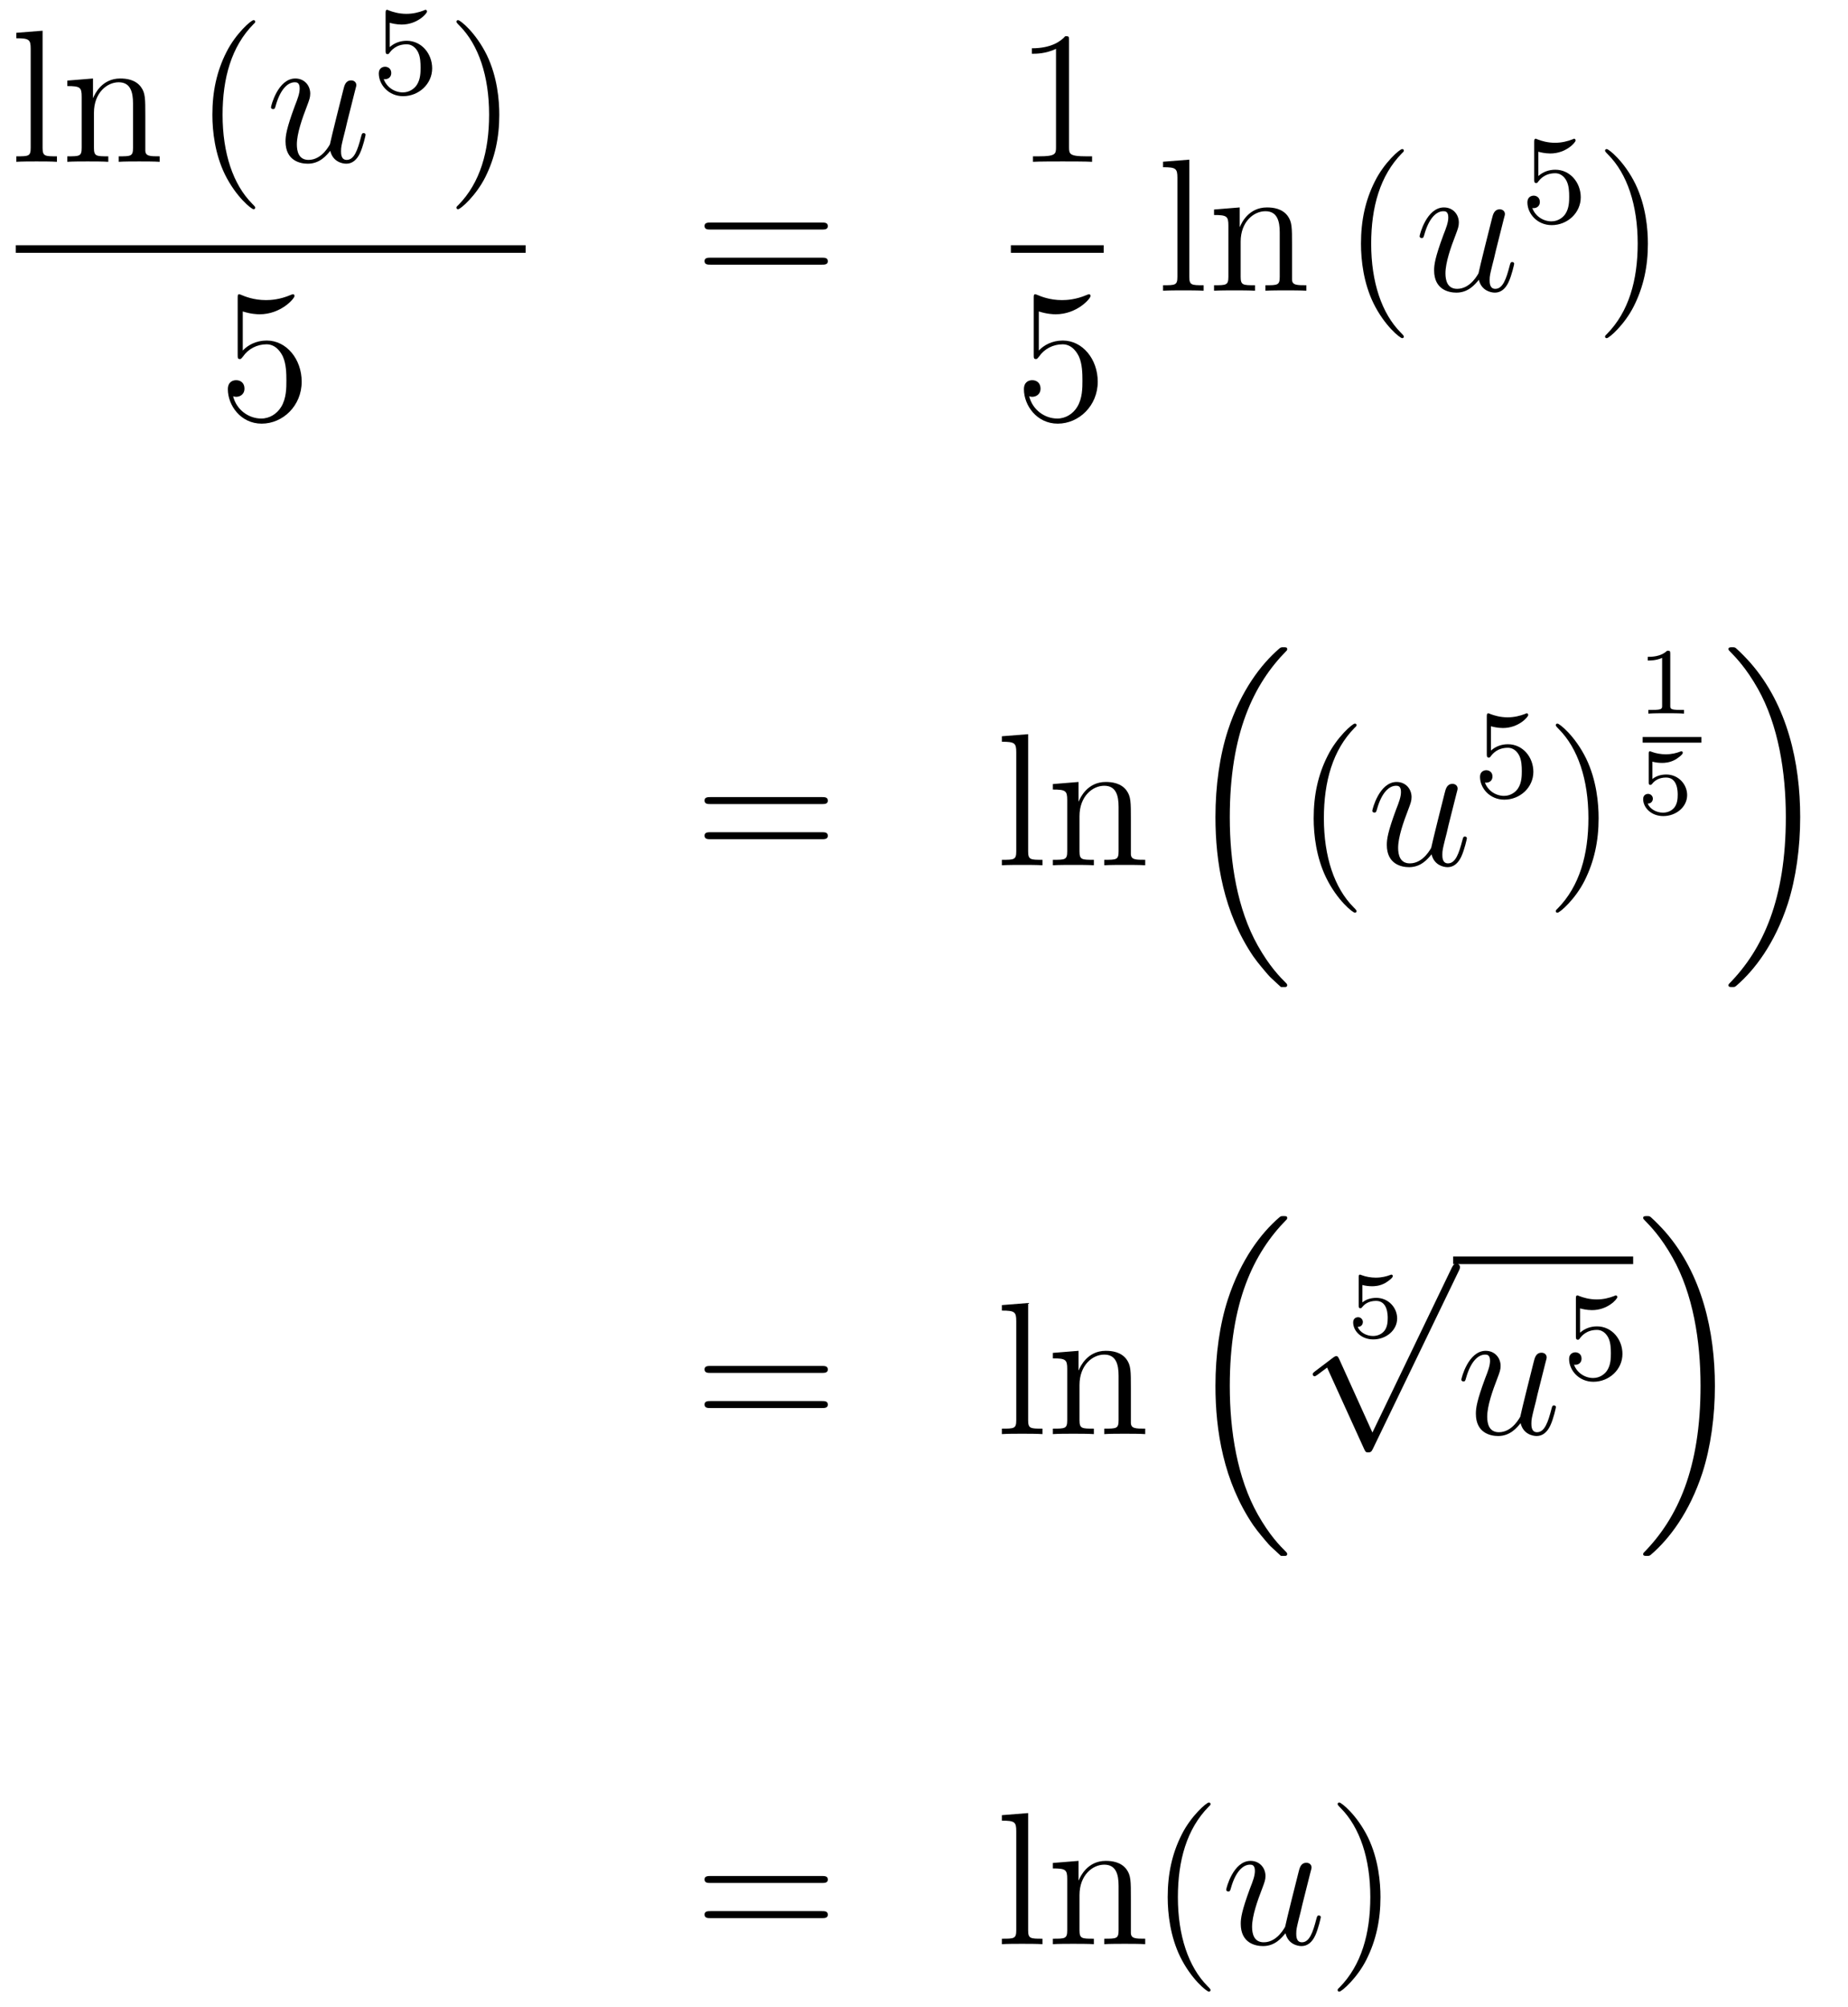 <?xml version='1.0'?>
<!-- This file was generated by dvisvgm 1.14.1 -->
<svg height='127pt' version='1.1' viewBox='0 -127 117 127' width='117pt' xmlns='http://www.w3.org/2000/svg' xmlns:xlink='http://www.w3.org/1999/xlink'>
<g id='page1'>
<g transform='matrix(1 0 0 1 -134 540)'>
<path d='M136.696 -665.056L135.034 -664.925V-664.578C135.848 -664.578 135.943 -664.494 135.943 -663.908V-657.645C135.943 -657.107 135.812 -657.107 135.034 -657.107V-656.76C135.369 -656.784 135.955 -656.784 136.313 -656.784C136.672 -656.784 137.27 -656.784 137.605 -656.76V-657.107C136.84 -657.107 136.696 -657.107 136.696 -657.645V-665.056ZM143.2 -659.665C143.2 -660.777 143.2 -661.111 142.925 -661.494C142.578 -661.96 142.016 -662.032 141.61 -662.032C140.45 -662.032 139.996 -661.04 139.9 -660.801H139.888V-662.032L138.262 -661.9V-661.553C139.075 -661.553 139.171 -661.47 139.171 -660.884V-657.645C139.171 -657.107 139.04 -657.107 138.262 -657.107V-656.76C138.573 -656.784 139.219 -656.784 139.553 -656.784C139.9 -656.784 140.546 -656.784 140.856 -656.76V-657.107C140.091 -657.107 139.948 -657.107 139.948 -657.645V-659.868C139.948 -661.123 140.773 -661.793 141.514 -661.793S142.422 -661.183 142.422 -660.454V-657.645C142.422 -657.107 142.291 -657.107 141.514 -657.107V-656.76C141.825 -656.784 142.47 -656.784 142.805 -656.784C143.152 -656.784 143.797 -656.784 144.108 -656.76V-657.107C143.51 -657.107 143.211 -657.107 143.2 -657.465V-659.665Z' fill-rule='evenodd'/>
<path d='M150.16 -653.855C150.16 -653.891 150.16 -653.915 149.957 -654.118C148.761 -655.326 148.092 -657.298 148.092 -659.737C148.092 -662.056 148.654 -664.052 150.04 -665.463C150.16 -665.57 150.16 -665.594 150.16 -665.63C150.16 -665.702 150.1 -665.726 150.052 -665.726C149.897 -665.726 148.917 -664.865 148.331 -663.693C147.721 -662.486 147.446 -661.207 147.446 -659.737C147.446 -658.672 147.614 -657.25 148.235 -655.971C148.941 -654.537 149.921 -653.759 150.052 -653.759C150.1 -653.759 150.16 -653.783 150.16 -653.855Z' fill-rule='evenodd'/>
<path d='M154.91 -657.453C155.065 -656.784 155.639 -656.64 155.926 -656.64C156.308 -656.64 156.595 -656.892 156.787 -657.298C156.99 -657.728 157.145 -658.433 157.145 -658.469C157.145 -658.529 157.098 -658.577 157.026 -658.577C156.918 -658.577 156.906 -658.517 156.858 -658.338C156.643 -657.513 156.428 -656.88 155.95 -656.88C155.591 -656.88 155.591 -657.274 155.591 -657.429C155.591 -657.704 155.627 -657.824 155.747 -658.326C155.83 -658.649 155.914 -658.972 155.986 -659.306L156.476 -661.255C156.559 -661.553 156.559 -661.578 156.559 -661.613C156.559 -661.793 156.416 -661.912 156.237 -661.912C155.89 -661.912 155.806 -661.613 155.735 -661.314C155.615 -660.848 154.97 -658.278 154.886 -657.86C154.874 -657.86 154.408 -656.88 153.535 -656.88C152.913 -656.88 152.794 -657.417 152.794 -657.86C152.794 -658.541 153.129 -659.497 153.439 -660.298C153.583 -660.681 153.642 -660.836 153.642 -661.075C153.642 -661.589 153.272 -662.032 152.698 -662.032C151.598 -662.032 151.156 -660.298 151.156 -660.203C151.156 -660.155 151.204 -660.095 151.288 -660.095C151.395 -660.095 151.407 -660.143 151.455 -660.31C151.742 -661.338 152.208 -661.793 152.663 -661.793C152.782 -661.793 152.973 -661.781 152.973 -661.398C152.973 -661.087 152.842 -660.741 152.663 -660.287C152.137 -658.864 152.077 -658.41 152.077 -658.051C152.077 -656.832 152.997 -656.64 153.487 -656.64C154.252 -656.64 154.671 -657.167 154.91 -657.453Z' fill-rule='evenodd'/>
<path d='M158.676 -665.558C158.779 -665.526 159.098 -665.447 159.432 -665.447C160.429 -665.447 161.034 -666.148 161.034 -666.267C161.034 -666.355 160.978 -666.379 160.938 -666.379C160.923 -666.379 160.907 -666.379 160.835 -666.339C160.524 -666.22 160.158 -666.124 159.728 -666.124C159.257 -666.124 158.867 -666.243 158.62 -666.339C158.54 -666.379 158.524 -666.379 158.516 -666.379C158.412 -666.379 158.412 -666.291 158.412 -666.148V-663.813C158.412 -663.67 158.412 -663.574 158.54 -663.574C158.604 -663.574 158.628 -663.606 158.667 -663.67C158.763 -663.789 159.066 -664.196 159.743 -664.196C160.19 -664.196 160.405 -663.829 160.477 -663.678C160.612 -663.391 160.628 -663.024 160.628 -662.713C160.628 -662.419 160.62 -661.988 160.397 -661.638C160.245 -661.399 159.927 -661.152 159.504 -661.152C158.986 -661.152 158.476 -661.478 158.293 -661.996C158.317 -661.988 158.365 -661.988 158.373 -661.988C158.596 -661.988 158.771 -662.132 158.771 -662.379C158.771 -662.674 158.54 -662.777 158.381 -662.777C158.237 -662.777 157.982 -662.697 157.982 -662.355C157.982 -661.638 158.604 -660.913 159.52 -660.913C160.516 -660.913 161.361 -661.686 161.361 -662.674C161.361 -663.598 160.692 -664.419 159.751 -664.419C159.353 -664.419 158.978 -664.291 158.676 -664.02V-665.558Z' fill-rule='evenodd'/>
<path d='M165.611 -659.737C165.611 -660.645 165.492 -662.127 164.822 -663.514C164.117 -664.948 163.137 -665.726 163.005 -665.726C162.957 -665.726 162.897 -665.702 162.897 -665.63C162.897 -665.594 162.897 -665.57 163.101 -665.367C164.296 -664.16 164.966 -662.187 164.966 -659.748C164.966 -657.429 164.404 -655.433 163.017 -654.022C162.897 -653.915 162.897 -653.891 162.897 -653.855C162.897 -653.783 162.957 -653.759 163.005 -653.759C163.16 -653.759 164.141 -654.62 164.727 -655.792C165.336 -657.011 165.611 -658.302 165.611 -659.737Z' fill-rule='evenodd'/>
<path d='M135 -651H167.281V-651.48H135'/>
<path d='M149.37 -647.29C149.884 -647.122 150.303 -647.11 150.434 -647.11C151.785 -647.11 152.646 -648.102 152.646 -648.27C152.646 -648.318 152.622 -648.378 152.55 -648.378C152.526 -648.378 152.502 -648.378 152.394 -648.33C151.725 -648.043 151.151 -648.007 150.841 -648.007C150.052 -648.007 149.49 -648.246 149.262 -648.342C149.179 -648.378 149.155 -648.378 149.143 -648.378C149.048 -648.378 149.048 -648.306 149.048 -648.114V-644.564C149.048 -644.349 149.048 -644.277 149.191 -644.277C149.251 -644.277 149.262 -644.289 149.382 -644.433C149.717 -644.923 150.279 -645.21 150.876 -645.21C151.51 -645.21 151.821 -644.624 151.916 -644.421C152.12 -643.954 152.132 -643.369 152.132 -642.914C152.132 -642.46 152.132 -641.779 151.797 -641.241C151.534 -640.811 151.068 -640.512 150.542 -640.512C149.753 -640.512 148.976 -641.05 148.76 -641.922C148.82 -641.898 148.892 -641.887 148.952 -641.887C149.155 -641.887 149.478 -642.006 149.478 -642.412C149.478 -642.747 149.251 -642.938 148.952 -642.938C148.737 -642.938 148.426 -642.831 148.426 -642.365C148.426 -641.348 149.239 -640.189 150.566 -640.189C151.916 -640.189 153.1 -641.325 153.1 -642.843C153.1 -644.265 152.143 -645.449 150.888 -645.449C150.207 -645.449 149.681 -645.15 149.37 -644.815V-647.29Z' fill-rule='evenodd'/>
<path d='M186.029 -652.473C186.196 -652.473 186.412 -652.473 186.412 -652.688C186.412 -652.915 186.208 -652.915 186.029 -652.915H178.988C178.821 -652.915 178.606 -652.915 178.606 -652.7C178.606 -652.473 178.809 -652.473 178.988 -652.473H186.029ZM186.029 -650.25C186.196 -650.25 186.412 -650.25 186.412 -650.465C186.412 -650.692 186.208 -650.692 186.029 -650.692H178.988C178.821 -650.692 178.606 -650.692 178.606 -650.477C178.606 -650.25 178.809 -650.25 178.988 -650.25H186.029Z' fill-rule='evenodd'/>
<path d='M201.683 -664.422C201.683 -664.698 201.683 -664.709 201.444 -664.709C201.157 -664.387 200.56 -663.944 199.328 -663.944V-663.598C199.603 -663.598 200.201 -663.598 200.858 -663.908V-657.68C200.858 -657.25 200.822 -657.107 199.77 -657.107H199.399V-656.76C199.722 -656.784 200.882 -656.784 201.276 -656.784C201.671 -656.784 202.818 -656.784 203.141 -656.76V-657.107H202.771C201.719 -657.107 201.683 -657.25 201.683 -657.68V-664.422Z' fill-rule='evenodd'/>
<path d='M198 -651H203.879V-651.48H198'/>
<path d='M199.77 -647.29C200.284 -647.122 200.702 -647.11 200.834 -647.11C202.186 -647.11 203.046 -648.102 203.046 -648.27C203.046 -648.318 203.022 -648.378 202.95 -648.378C202.926 -648.378 202.902 -648.378 202.794 -648.33C202.126 -648.043 201.551 -648.007 201.241 -648.007C200.452 -648.007 199.89 -648.246 199.662 -648.342C199.579 -648.378 199.555 -648.378 199.543 -648.378C199.447 -648.378 199.447 -648.306 199.447 -648.114V-644.564C199.447 -644.349 199.447 -644.277 199.591 -644.277C199.651 -644.277 199.662 -644.289 199.782 -644.433C200.117 -644.923 200.678 -645.21 201.276 -645.21C201.91 -645.21 202.22 -644.624 202.316 -644.421C202.519 -643.954 202.531 -643.369 202.531 -642.914C202.531 -642.46 202.531 -641.779 202.196 -641.241C201.934 -640.811 201.468 -640.512 200.941 -640.512C200.153 -640.512 199.375 -641.05 199.16 -641.922C199.22 -641.898 199.292 -641.887 199.352 -641.887C199.555 -641.887 199.878 -642.006 199.878 -642.412C199.878 -642.747 199.651 -642.938 199.352 -642.938C199.136 -642.938 198.826 -642.831 198.826 -642.365C198.826 -641.348 199.639 -640.189 200.965 -640.189C202.316 -640.189 203.5 -641.325 203.5 -642.843C203.5 -644.265 202.543 -645.449 201.288 -645.449C200.606 -645.449 200.081 -645.15 199.77 -644.815V-647.29Z' fill-rule='evenodd'/>
<path d='M209.297 -656.896L207.635 -656.765V-656.418C208.447 -656.418 208.543 -656.334 208.543 -655.748V-649.485C208.543 -648.947 208.411 -648.947 207.635 -648.947V-648.6C207.97 -648.624 208.555 -648.624 208.914 -648.624C209.272 -648.624 209.87 -648.624 210.205 -648.6V-648.947C209.44 -648.947 209.297 -648.947 209.297 -649.485V-656.896ZM215.8 -651.505C215.8 -652.617 215.8 -652.951 215.525 -653.334C215.178 -653.8 214.616 -653.872 214.21 -653.872C213.05 -653.872 212.596 -652.88 212.501 -652.641H212.489V-653.872L210.863 -653.74V-653.393C211.675 -653.393 211.771 -653.31 211.771 -652.724V-649.485C211.771 -648.947 211.639 -648.947 210.863 -648.947V-648.6C211.174 -648.624 211.819 -648.624 212.153 -648.624C212.501 -648.624 213.145 -648.624 213.456 -648.6V-648.947C212.692 -648.947 212.548 -648.947 212.548 -649.485V-651.708C212.548 -652.963 213.373 -653.633 214.114 -653.633C214.855 -653.633 215.022 -653.023 215.022 -652.294V-649.485C215.022 -648.947 214.891 -648.947 214.114 -648.947V-648.6C214.424 -648.624 215.07 -648.624 215.405 -648.624C215.752 -648.624 216.397 -648.624 216.708 -648.6V-648.947C216.11 -648.947 215.812 -648.947 215.8 -649.305V-651.505Z' fill-rule='evenodd'/>
<path d='M222.88 -645.695C222.88 -645.731 222.88 -645.755 222.677 -645.958C221.482 -647.166 220.812 -649.138 220.812 -651.577C220.812 -653.896 221.374 -655.892 222.761 -657.303C222.88 -657.41 222.88 -657.434 222.88 -657.47C222.88 -657.542 222.82 -657.566 222.773 -657.566C222.617 -657.566 221.636 -656.705 221.051 -655.533C220.441 -654.326 220.166 -653.047 220.166 -651.577C220.166 -650.512 220.333 -649.09 220.955 -647.811C221.66 -646.377 222.641 -645.599 222.773 -645.599C222.82 -645.599 222.88 -645.623 222.88 -645.695Z' fill-rule='evenodd'/>
<path d='M227.629 -649.293C227.785 -648.624 228.359 -648.48 228.646 -648.48C229.028 -648.48 229.315 -648.732 229.506 -649.138C229.71 -649.568 229.865 -650.273 229.865 -650.309C229.865 -650.369 229.818 -650.417 229.746 -650.417C229.638 -650.417 229.626 -650.357 229.578 -650.178C229.363 -649.353 229.148 -648.72 228.67 -648.72C228.311 -648.72 228.311 -649.114 228.311 -649.269C228.311 -649.544 228.347 -649.664 228.467 -650.166C228.551 -650.489 228.634 -650.812 228.706 -651.146L229.195 -653.095C229.279 -653.393 229.279 -653.418 229.279 -653.453C229.279 -653.633 229.136 -653.752 228.956 -653.752C228.61 -653.752 228.527 -653.453 228.455 -653.154C228.335 -652.688 227.689 -650.118 227.606 -649.7C227.594 -649.7 227.128 -648.72 226.255 -648.72C225.634 -648.72 225.514 -649.257 225.514 -649.7C225.514 -650.381 225.848 -651.337 226.159 -652.138C226.303 -652.521 226.362 -652.676 226.362 -652.915C226.362 -653.429 225.992 -653.872 225.418 -653.872C224.318 -653.872 223.877 -652.138 223.877 -652.043C223.877 -651.995 223.924 -651.935 224.008 -651.935C224.116 -651.935 224.128 -651.983 224.176 -652.15C224.462 -653.178 224.928 -653.633 225.383 -653.633C225.502 -653.633 225.694 -653.621 225.694 -653.238C225.694 -652.927 225.562 -652.581 225.383 -652.127C224.856 -650.704 224.796 -650.25 224.796 -649.891C224.796 -648.672 225.718 -648.48 226.207 -648.48C226.972 -648.48 227.39 -649.007 227.629 -649.293Z' fill-rule='evenodd'/>
<path d='M231.396 -657.398C231.499 -657.366 231.818 -657.287 232.152 -657.287C233.149 -657.287 233.754 -657.988 233.754 -658.107C233.754 -658.195 233.699 -658.219 233.658 -658.219C233.642 -658.219 233.627 -658.219 233.555 -658.179C233.244 -658.06 232.878 -657.964 232.447 -657.964C231.977 -657.964 231.587 -658.083 231.34 -658.179C231.26 -658.219 231.244 -658.219 231.236 -658.219C231.132 -658.219 231.132 -658.131 231.132 -657.988V-655.653C231.132 -655.51 231.132 -655.414 231.26 -655.414C231.324 -655.414 231.348 -655.446 231.388 -655.51C231.484 -655.629 231.786 -656.036 232.464 -656.036C232.909 -656.036 233.125 -655.669 233.196 -655.518C233.332 -655.231 233.348 -654.864 233.348 -654.553C233.348 -654.259 233.34 -653.828 233.117 -653.478C232.966 -653.239 232.646 -652.992 232.224 -652.992C231.707 -652.992 231.197 -653.318 231.013 -653.836C231.037 -653.828 231.085 -653.828 231.092 -653.828C231.316 -653.828 231.491 -653.972 231.491 -654.219C231.491 -654.514 231.26 -654.617 231.101 -654.617C230.957 -654.617 230.702 -654.537 230.702 -654.195C230.702 -653.478 231.324 -652.753 232.241 -652.753C233.237 -652.753 234.08 -653.526 234.08 -654.514C234.08 -655.438 233.412 -656.259 232.471 -656.259C232.073 -656.259 231.698 -656.131 231.396 -655.86V-657.398Z' fill-rule='evenodd'/>
<path d='M238.331 -651.577C238.331 -652.485 238.212 -653.967 237.542 -655.354C236.837 -656.788 235.856 -657.566 235.726 -657.566C235.678 -657.566 235.618 -657.542 235.618 -657.47C235.618 -657.434 235.618 -657.41 235.82 -657.207C237.017 -656 237.685 -654.027 237.685 -651.588C237.685 -649.269 237.124 -647.273 235.736 -645.862C235.618 -645.755 235.618 -645.731 235.618 -645.695C235.618 -645.623 235.678 -645.599 235.726 -645.599C235.88 -645.599 236.861 -646.46 237.446 -647.632C238.056 -648.851 238.331 -650.142 238.331 -651.577Z' fill-rule='evenodd'/>
<path d='M186.029 -616.113C186.196 -616.113 186.412 -616.113 186.412 -616.328C186.412 -616.555 186.208 -616.555 186.029 -616.555H178.988C178.821 -616.555 178.606 -616.555 178.606 -616.34C178.606 -616.113 178.809 -616.113 178.988 -616.113H186.029ZM186.029 -613.89C186.196 -613.89 186.412 -613.89 186.412 -614.105C186.412 -614.332 186.208 -614.332 186.029 -614.332H178.988C178.821 -614.332 178.606 -614.332 178.606 -614.117C178.606 -613.89 178.809 -613.89 178.988 -613.89H186.029Z' fill-rule='evenodd'/>
<path d='M199.093 -620.536L197.431 -620.405V-620.058C198.245 -620.058 198.341 -619.974 198.341 -619.388V-613.125C198.341 -612.587 198.209 -612.587 197.431 -612.587V-612.24C197.766 -612.264 198.352 -612.264 198.71 -612.264C199.069 -612.264 199.667 -612.264 200.002 -612.24V-612.587C199.237 -612.587 199.093 -612.587 199.093 -613.125V-620.536ZM205.597 -615.145C205.597 -616.257 205.597 -616.591 205.322 -616.974C204.974 -617.44 204.413 -617.512 204.007 -617.512C202.847 -617.512 202.393 -616.52 202.297 -616.281H202.285V-617.512L200.659 -617.38V-617.033C201.473 -617.033 201.568 -616.95 201.568 -616.364V-613.125C201.568 -612.587 201.437 -612.587 200.659 -612.587V-612.24C200.97 -612.264 201.616 -612.264 201.95 -612.264C202.297 -612.264 202.943 -612.264 203.254 -612.24V-612.587C202.489 -612.587 202.345 -612.587 202.345 -613.125V-615.348C202.345 -616.603 203.17 -617.273 203.911 -617.273C204.653 -617.273 204.82 -616.663 204.82 -615.934V-613.125C204.82 -612.587 204.688 -612.587 203.911 -612.587V-612.24C204.222 -612.264 204.868 -612.264 205.202 -612.264C205.549 -612.264 206.195 -612.264 206.506 -612.24V-612.587C205.908 -612.587 205.609 -612.587 205.597 -612.945V-615.145Z' fill-rule='evenodd'/>
<path d='M214.956 -604.664C214.98 -604.652 215.088 -604.533 215.1 -604.533H215.363C215.399 -604.533 215.495 -604.545 215.495 -604.652C215.495 -604.7 215.471 -604.724 215.447 -604.76C215.016 -605.19 214.37 -605.848 213.629 -607.163C212.339 -609.458 211.86 -612.411 211.86 -615.279C211.86 -620.587 213.366 -623.707 215.459 -625.823C215.495 -625.859 215.495 -625.895 215.495 -625.919C215.495 -626.038 215.411 -626.038 215.267 -626.038C215.112 -626.038 215.088 -626.038 214.98 -625.942C213.845 -624.962 212.566 -623.301 211.741 -620.778C211.226 -619.2 210.952 -617.276 210.952 -615.292C210.952 -612.458 211.465 -609.255 213.342 -606.481C213.665 -606.015 214.108 -605.525 214.108 -605.513C214.228 -605.37 214.394 -605.178 214.49 -605.095L214.956 -604.664Z' fill-rule='evenodd'/>
<path d='M219.886 -609.335C219.886 -609.371 219.886 -609.395 219.682 -609.598C218.486 -610.806 217.817 -612.778 217.817 -615.217C217.817 -617.536 218.378 -619.532 219.766 -620.943C219.886 -621.05 219.886 -621.074 219.886 -621.11C219.886 -621.182 219.826 -621.206 219.778 -621.206C219.622 -621.206 218.642 -620.345 218.057 -619.173C217.446 -617.966 217.171 -616.687 217.171 -615.217C217.171 -614.152 217.339 -612.73 217.961 -611.451C218.665 -610.017 219.646 -609.239 219.778 -609.239C219.826 -609.239 219.886 -609.263 219.886 -609.335Z' fill-rule='evenodd'/>
<path d='M224.635 -612.933C224.79 -612.264 225.365 -612.12 225.652 -612.12C226.033 -612.12 226.32 -612.372 226.512 -612.778C226.715 -613.208 226.871 -613.913 226.871 -613.949C226.871 -614.009 226.823 -614.057 226.751 -614.057C226.643 -614.057 226.632 -613.997 226.584 -613.818C226.368 -612.993 226.153 -612.36 225.674 -612.36C225.317 -612.36 225.317 -612.754 225.317 -612.909C225.317 -613.184 225.352 -613.304 225.472 -613.806C225.556 -614.129 225.64 -614.452 225.71 -614.786L226.201 -616.735C226.284 -617.033 226.284 -617.058 226.284 -617.093C226.284 -617.273 226.141 -617.392 225.961 -617.392C225.616 -617.392 225.532 -617.093 225.46 -616.794C225.34 -616.328 224.695 -613.758 224.611 -613.34C224.599 -613.34 224.132 -612.36 223.26 -612.36C222.638 -612.36 222.518 -612.897 222.518 -613.34C222.518 -614.021 222.854 -614.977 223.164 -615.778C223.308 -616.161 223.368 -616.316 223.368 -616.555C223.368 -617.069 222.997 -617.512 222.424 -617.512C221.323 -617.512 220.882 -615.778 220.882 -615.683C220.882 -615.635 220.93 -615.575 221.012 -615.575C221.12 -615.575 221.132 -615.623 221.18 -615.79C221.467 -616.818 221.933 -617.273 222.388 -617.273C222.508 -617.273 222.698 -617.261 222.698 -616.878C222.698 -616.567 222.568 -616.221 222.388 -615.767C221.862 -614.344 221.802 -613.89 221.802 -613.531C221.802 -612.312 222.722 -612.12 223.212 -612.12C223.978 -612.12 224.395 -612.647 224.635 -612.933Z' fill-rule='evenodd'/>
<path d='M228.396 -621.038C228.499 -621.006 228.818 -620.927 229.152 -620.927C230.149 -620.927 230.754 -621.628 230.754 -621.747C230.754 -621.835 230.699 -621.859 230.658 -621.859C230.642 -621.859 230.627 -621.859 230.555 -621.819C230.244 -621.7 229.878 -621.604 229.447 -621.604C228.977 -621.604 228.587 -621.723 228.34 -621.819C228.26 -621.859 228.244 -621.859 228.236 -621.859C228.132 -621.859 228.132 -621.771 228.132 -621.628V-619.293C228.132 -619.15 228.132 -619.054 228.26 -619.054C228.324 -619.054 228.348 -619.086 228.388 -619.15C228.484 -619.269 228.786 -619.676 229.464 -619.676C229.909 -619.676 230.125 -619.309 230.196 -619.158C230.332 -618.871 230.348 -618.504 230.348 -618.193C230.348 -617.899 230.34 -617.468 230.117 -617.118C229.966 -616.879 229.646 -616.632 229.224 -616.632C228.707 -616.632 228.197 -616.958 228.013 -617.476C228.037 -617.468 228.085 -617.468 228.092 -617.468C228.316 -617.468 228.491 -617.612 228.491 -617.859C228.491 -618.154 228.26 -618.257 228.101 -618.257C227.957 -618.257 227.702 -618.177 227.702 -617.835C227.702 -617.118 228.324 -616.393 229.241 -616.393C230.237 -616.393 231.08 -617.166 231.08 -618.154C231.08 -619.078 230.412 -619.899 229.471 -619.899C229.073 -619.899 228.698 -619.771 228.396 -619.5V-621.038Z' fill-rule='evenodd'/>
<path d='M235.211 -615.217C235.211 -616.125 235.092 -617.607 234.422 -618.994C233.717 -620.428 232.736 -621.206 232.606 -621.206C232.558 -621.206 232.498 -621.182 232.498 -621.11C232.498 -621.074 232.498 -621.05 232.7 -620.847C233.897 -619.64 234.565 -617.667 234.565 -615.228C234.565 -612.909 234.004 -610.913 232.616 -609.502C232.498 -609.395 232.498 -609.371 232.498 -609.335C232.498 -609.263 232.558 -609.239 232.606 -609.239C232.76 -609.239 233.741 -610.1 234.326 -611.272C234.936 -612.491 235.211 -613.782 235.211 -615.217Z' fill-rule='evenodd'/>
<path d='M239.747 -625.634C239.747 -625.814 239.723 -625.814 239.543 -625.814C239.148 -625.431 238.538 -625.431 238.324 -625.431V-625.198C238.478 -625.198 238.873 -625.198 239.232 -625.366V-622.348C239.232 -622.151 239.232 -622.073 238.616 -622.073H238.36V-621.84C238.688 -621.864 239.154 -621.864 239.489 -621.864S240.29 -621.864 240.619 -621.84V-622.073H240.362C239.747 -622.073 239.747 -622.151 239.747 -622.348V-625.634Z' fill-rule='evenodd'/>
<path d='M238 -620H241.718V-620.359H238'/>
<path d='M238.616 -618.797C238.813 -618.742 239.023 -618.719 239.226 -618.719C239.358 -618.719 239.693 -618.719 240.07 -618.928C240.17 -618.987 240.541 -619.233 240.541 -619.358C240.541 -619.436 240.481 -619.454 240.458 -619.454C240.439 -619.454 240.433 -619.454 240.368 -619.43C240.152 -619.346 239.848 -619.263 239.459 -619.263C239.166 -619.263 238.843 -619.316 238.574 -619.418C238.514 -619.442 238.49 -619.454 238.466 -619.454C238.384 -619.454 238.384 -619.388 238.384 -619.293V-617.5C238.384 -617.398 238.384 -617.327 238.49 -617.327C238.544 -617.327 238.562 -617.35 238.604 -617.398C238.753 -617.589 239.017 -617.793 239.483 -617.793C240.218 -617.793 240.218 -616.896 240.218 -616.705C240.218 -616.472 240.2 -616.137 240.004 -615.892C239.818 -615.665 239.543 -615.57 239.286 -615.57C238.873 -615.57 238.46 -615.797 238.318 -616.143C238.61 -616.149 238.646 -616.382 238.646 -616.454C238.646 -616.615 238.52 -616.759 238.336 -616.759C238.282 -616.759 238.031 -616.729 238.031 -616.43C238.031 -615.88 238.55 -615.354 239.304 -615.354C240.122 -615.354 240.816 -615.934 240.816 -616.681C240.816 -617.362 240.266 -617.984 239.495 -617.984C239.106 -617.984 238.808 -617.858 238.616 -617.697V-618.797Z' fill-rule='evenodd'/>
<path d='M247.973 -615.292C247.973 -618.722 247.172 -622.368 244.817 -625.058C244.65 -625.249 244.207 -625.715 243.92 -625.967C243.836 -626.038 243.812 -626.038 243.658 -626.038C243.538 -626.038 243.431 -626.038 243.431 -625.919C243.431 -625.871 243.478 -625.823 243.502 -625.799C243.908 -625.381 244.554 -624.723 245.296 -623.408C246.587 -621.113 247.064 -618.16 247.064 -615.292C247.064 -610.103 245.63 -606.936 243.478 -604.748C243.455 -604.724 243.431 -604.688 243.431 -604.652C243.431 -604.533 243.538 -604.533 243.658 -604.533C243.812 -604.533 243.836 -604.533 243.944 -604.628C245.08 -605.609 246.359 -607.27 247.184 -609.792C247.71 -611.43 247.973 -613.367 247.973 -615.292Z' fill-rule='evenodd'/>
<path d='M186.029 -580.114C186.196 -580.114 186.412 -580.114 186.412 -580.328C186.412 -580.555 186.208 -580.555 186.029 -580.555H178.988C178.821 -580.555 178.606 -580.555 178.606 -580.34C178.606 -580.114 178.809 -580.114 178.988 -580.114H186.029ZM186.029 -577.89C186.196 -577.89 186.412 -577.89 186.412 -578.105C186.412 -578.332 186.208 -578.332 186.029 -578.332H178.988C178.821 -578.332 178.606 -578.332 178.606 -578.117C178.606 -577.89 178.809 -577.89 178.988 -577.89H186.029Z' fill-rule='evenodd'/>
<path d='M199.093 -584.537L197.431 -584.405V-584.058C198.245 -584.058 198.341 -583.974 198.341 -583.388V-577.124C198.341 -576.587 198.209 -576.587 197.431 -576.587V-576.24C197.766 -576.264 198.352 -576.264 198.71 -576.264C199.069 -576.264 199.667 -576.264 200.002 -576.24V-576.587C199.237 -576.587 199.093 -576.587 199.093 -577.124V-584.537ZM205.597 -579.145C205.597 -580.256 205.597 -580.591 205.322 -580.974C204.974 -581.44 204.413 -581.512 204.007 -581.512C202.847 -581.512 202.393 -580.519 202.297 -580.28H202.285V-581.512L200.659 -581.381V-581.034C201.473 -581.034 201.568 -580.95 201.568 -580.364V-577.124C201.568 -576.587 201.437 -576.587 200.659 -576.587V-576.24C200.97 -576.264 201.616 -576.264 201.95 -576.264C202.297 -576.264 202.943 -576.264 203.254 -576.24V-576.587C202.489 -576.587 202.345 -576.587 202.345 -577.124V-579.348C202.345 -580.603 203.17 -581.273 203.911 -581.273C204.653 -581.273 204.82 -580.663 204.82 -579.934V-577.124C204.82 -576.587 204.688 -576.587 203.911 -576.587V-576.24C204.222 -576.264 204.868 -576.264 205.202 -576.264C205.549 -576.264 206.195 -576.264 206.506 -576.24V-576.587C205.908 -576.587 205.609 -576.587 205.597 -576.946V-579.145Z' fill-rule='evenodd'/>
<path d='M214.956 -568.664C214.98 -568.652 215.088 -568.532 215.1 -568.532H215.363C215.399 -568.532 215.495 -568.544 215.495 -568.652C215.495 -568.7 215.471 -568.724 215.447 -568.76C215.016 -569.19 214.37 -569.848 213.629 -571.163C212.339 -573.458 211.86 -576.41 211.86 -579.28C211.86 -584.587 213.366 -587.707 215.459 -589.823C215.495 -589.859 215.495 -589.895 215.495 -589.919C215.495 -590.038 215.411 -590.038 215.267 -590.038C215.112 -590.038 215.088 -590.038 214.98 -589.943C213.845 -588.962 212.566 -587.3 211.741 -584.778C211.226 -583.2 210.952 -581.276 210.952 -579.292C210.952 -576.458 211.465 -573.254 213.342 -570.481C213.665 -570.014 214.108 -569.525 214.108 -569.513C214.228 -569.37 214.394 -569.178 214.49 -569.095L214.956 -568.664Z' fill-rule='evenodd'/>
<path d='M220.256 -585.677C220.453 -585.623 220.663 -585.599 220.866 -585.599C220.998 -585.599 221.333 -585.599 221.71 -585.808C221.81 -585.868 222.181 -586.112 222.181 -586.238C222.181 -586.316 222.121 -586.333 222.098 -586.333C222.079 -586.333 222.073 -586.333 222.008 -586.309C221.792 -586.226 221.488 -586.142 221.099 -586.142C220.806 -586.142 220.483 -586.196 220.214 -586.298C220.154 -586.322 220.13 -586.333 220.106 -586.333C220.024 -586.333 220.024 -586.268 220.024 -586.172V-584.38C220.024 -584.278 220.024 -584.207 220.13 -584.207C220.184 -584.207 220.202 -584.231 220.244 -584.278C220.393 -584.47 220.657 -584.672 221.123 -584.672C221.858 -584.672 221.858 -583.776 221.858 -583.585C221.858 -583.352 221.84 -583.018 221.644 -582.772C221.458 -582.545 221.183 -582.45 220.926 -582.45C220.513 -582.45 220.1 -582.677 219.958 -583.024C220.25 -583.03 220.286 -583.262 220.286 -583.334C220.286 -583.495 220.16 -583.639 219.976 -583.639C219.922 -583.639 219.671 -583.609 219.671 -583.31C219.671 -582.761 220.19 -582.234 220.944 -582.234C221.762 -582.234 222.456 -582.814 222.456 -583.561C222.456 -584.242 221.906 -584.863 221.135 -584.863C220.746 -584.863 220.448 -584.738 220.256 -584.576V-585.677Z' fill-rule='evenodd'/>
<path d='M220.89 -576.34L218.786 -580.99C218.702 -581.18 218.642 -581.18 218.606 -581.18C218.596 -581.18 218.536 -581.18 218.404 -581.084L217.268 -580.224C217.112 -580.105 217.112 -580.069 217.112 -580.033C217.112 -579.973 217.148 -579.901 217.232 -579.901C217.304 -579.901 217.507 -580.069 217.639 -580.165C217.71 -580.224 217.89 -580.356 218.021 -580.452L220.376 -575.275C220.459 -575.084 220.519 -575.084 220.627 -575.084C220.806 -575.084 220.842 -575.156 220.926 -575.323L226.354 -586.56C226.436 -586.728 226.436 -586.775 226.436 -586.799C226.436 -586.919 226.342 -587.038 226.198 -587.038C226.102 -587.038 226.019 -586.979 225.923 -586.787L220.89 -576.34Z' fill-rule='evenodd'/>
<path d='M226 -587H237.398V-587.48H226'/>
<path d='M230.273 -576.934C230.429 -576.264 231.002 -576.12 231.289 -576.12C231.672 -576.12 231.959 -576.372 232.15 -576.778C232.354 -577.208 232.508 -577.914 232.508 -577.949C232.508 -578.009 232.462 -578.057 232.39 -578.057C232.282 -578.057 232.27 -577.997 232.222 -577.818C232.007 -576.994 231.792 -576.36 231.313 -576.36C230.954 -576.36 230.954 -576.754 230.954 -576.91C230.954 -577.184 230.99 -577.304 231.11 -577.806C231.194 -578.129 231.277 -578.452 231.349 -578.786L231.839 -580.735C231.923 -581.034 231.923 -581.058 231.923 -581.094C231.923 -581.273 231.78 -581.392 231.6 -581.392C231.253 -581.392 231.17 -581.094 231.098 -580.794C230.978 -580.328 230.333 -577.758 230.25 -577.339C230.238 -577.339 229.771 -576.36 228.899 -576.36C228.277 -576.36 228.157 -576.898 228.157 -577.339C228.157 -578.021 228.492 -578.977 228.803 -579.779C228.947 -580.16 229.006 -580.316 229.006 -580.555C229.006 -581.069 228.636 -581.512 228.061 -581.512C226.962 -581.512 226.52 -579.779 226.52 -579.683C226.52 -579.635 226.567 -579.575 226.651 -579.575C226.759 -579.575 226.771 -579.623 226.818 -579.791C227.106 -580.818 227.572 -581.273 228.026 -581.273C228.145 -581.273 228.337 -581.261 228.337 -580.878C228.337 -580.567 228.205 -580.22 228.026 -579.767C227.5 -578.344 227.44 -577.89 227.44 -577.531C227.44 -576.312 228.361 -576.12 228.851 -576.12C229.615 -576.12 230.034 -576.647 230.273 -576.934Z' fill-rule='evenodd'/>
<path d='M234.036 -584.198C234.139 -584.166 234.458 -584.087 234.792 -584.087C235.789 -584.087 236.394 -584.788 236.394 -584.908C236.394 -584.995 236.339 -585.019 236.298 -585.019C236.282 -585.019 236.267 -585.019 236.195 -584.98C235.884 -584.86 235.518 -584.764 235.087 -584.764C234.617 -584.764 234.227 -584.884 233.98 -584.98C233.9 -585.019 233.884 -585.019 233.876 -585.019C233.772 -585.019 233.772 -584.932 233.772 -584.788V-582.454C233.772 -582.31 233.772 -582.214 233.9 -582.214C233.964 -582.214 233.988 -582.246 234.028 -582.31C234.124 -582.43 234.426 -582.835 235.104 -582.835C235.549 -582.835 235.765 -582.469 235.836 -582.318C235.972 -582.031 235.988 -581.664 235.988 -581.353C235.988 -581.059 235.98 -580.628 235.757 -580.278C235.606 -580.039 235.286 -579.792 234.864 -579.792C234.347 -579.792 233.837 -580.118 233.653 -580.637C233.677 -580.628 233.725 -580.628 233.732 -580.628C233.956 -580.628 234.131 -580.772 234.131 -581.018C234.131 -581.314 233.9 -581.417 233.741 -581.417C233.597 -581.417 233.342 -581.338 233.342 -580.994C233.342 -580.278 233.964 -579.553 234.881 -579.553C235.877 -579.553 236.72 -580.326 236.72 -581.314C236.72 -582.238 236.052 -583.058 235.111 -583.058C234.713 -583.058 234.338 -582.931 234.036 -582.66V-584.198Z' fill-rule='evenodd'/>
<path d='M242.573 -579.292C242.573 -582.722 241.772 -586.368 239.417 -589.058C239.25 -589.249 238.807 -589.715 238.52 -589.967C238.436 -590.038 238.412 -590.038 238.258 -590.038C238.138 -590.038 238.031 -590.038 238.031 -589.919C238.031 -589.871 238.078 -589.823 238.102 -589.799C238.508 -589.381 239.154 -588.724 239.896 -587.408C241.187 -585.113 241.664 -582.161 241.664 -579.292C241.664 -574.104 240.23 -570.936 238.078 -568.748C238.055 -568.724 238.031 -568.688 238.031 -568.652C238.031 -568.532 238.138 -568.532 238.258 -568.532C238.412 -568.532 238.436 -568.532 238.544 -568.628C239.68 -569.609 240.959 -571.271 241.784 -573.792C242.31 -575.43 242.573 -577.367 242.573 -579.292Z' fill-rule='evenodd'/>
<path d='M186.029 -547.834C186.196 -547.834 186.412 -547.834 186.412 -548.048C186.412 -548.275 186.208 -548.275 186.029 -548.275H178.988C178.821 -548.275 178.606 -548.275 178.606 -548.06C178.606 -547.834 178.809 -547.834 178.988 -547.834H186.029ZM186.029 -545.61C186.196 -545.61 186.412 -545.61 186.412 -545.825C186.412 -546.052 186.208 -546.052 186.029 -546.052H178.988C178.821 -546.052 178.606 -546.052 178.606 -545.837C178.606 -545.61 178.809 -545.61 178.988 -545.61H186.029Z' fill-rule='evenodd'/>
<path d='M199.093 -552.257L197.431 -552.125V-551.778C198.245 -551.778 198.341 -551.694 198.341 -551.108V-544.844C198.341 -544.307 198.209 -544.307 197.431 -544.307V-543.96C197.766 -543.984 198.352 -543.984 198.71 -543.984C199.069 -543.984 199.667 -543.984 200.002 -543.96V-544.307C199.237 -544.307 199.093 -544.307 199.093 -544.844V-552.257ZM205.597 -546.865C205.597 -547.976 205.597 -548.311 205.322 -548.694C204.974 -549.16 204.413 -549.232 204.007 -549.232C202.847 -549.232 202.393 -548.239 202.297 -548H202.285V-549.232L200.659 -549.101V-548.754C201.473 -548.754 201.568 -548.67 201.568 -548.084V-544.844C201.568 -544.307 201.437 -544.307 200.659 -544.307V-543.96C200.97 -543.984 201.616 -543.984 201.95 -543.984C202.297 -543.984 202.943 -543.984 203.254 -543.96V-544.307C202.489 -544.307 202.345 -544.307 202.345 -544.844V-547.068C202.345 -548.323 203.17 -548.993 203.911 -548.993C204.653 -548.993 204.82 -548.383 204.82 -547.654V-544.844C204.82 -544.307 204.688 -544.307 203.911 -544.307V-543.96C204.222 -543.984 204.868 -543.984 205.202 -543.984C205.549 -543.984 206.195 -543.984 206.506 -543.96V-544.307C205.908 -544.307 205.609 -544.307 205.597 -544.666V-546.865ZM210.642 -541.055C210.642 -541.091 210.642 -541.115 210.439 -541.318C209.244 -542.526 208.574 -544.498 208.574 -546.936C208.574 -549.256 209.136 -551.252 210.523 -552.662C210.642 -552.77 210.642 -552.794 210.642 -552.83C210.642 -552.901 210.582 -552.925 210.534 -552.925C210.379 -552.925 209.399 -552.065 208.813 -550.894C208.204 -549.686 207.929 -548.407 207.929 -546.936C207.929 -545.873 208.096 -544.45 208.717 -543.17C209.423 -541.736 210.403 -540.959 210.534 -540.959C210.582 -540.959 210.642 -540.984 210.642 -541.055Z' fill-rule='evenodd'/>
<path d='M215.387 -544.654C215.543 -543.984 216.116 -543.84 216.403 -543.84C216.786 -543.84 217.073 -544.092 217.264 -544.498C217.466 -544.928 217.622 -545.634 217.622 -545.669C217.622 -545.729 217.574 -545.777 217.502 -545.777C217.396 -545.777 217.384 -545.717 217.336 -545.538C217.121 -544.714 216.905 -544.08 216.427 -544.08C216.068 -544.08 216.068 -544.474 216.068 -544.63C216.068 -544.904 216.104 -545.024 216.223 -545.526C216.307 -545.849 216.391 -546.172 216.463 -546.506L216.953 -548.455C217.037 -548.754 217.037 -548.778 217.037 -548.814C217.037 -548.993 216.893 -549.112 216.714 -549.112C216.367 -549.112 216.283 -548.814 216.212 -548.514C216.092 -548.048 215.447 -545.478 215.363 -545.059C215.351 -545.059 214.885 -544.08 214.012 -544.08C213.391 -544.08 213.271 -544.618 213.271 -545.059C213.271 -545.741 213.606 -546.697 213.917 -547.499C214.06 -547.88 214.12 -548.036 214.12 -548.275C214.12 -548.789 213.749 -549.232 213.175 -549.232C212.076 -549.232 211.633 -547.499 211.633 -547.403C211.633 -547.355 211.681 -547.295 211.765 -547.295C211.872 -547.295 211.884 -547.343 211.932 -547.511C212.219 -548.538 212.686 -548.993 213.139 -548.993C213.259 -548.993 213.45 -548.981 213.45 -548.598C213.45 -548.287 213.319 -547.94 213.139 -547.487C212.614 -546.064 212.554 -545.61 212.554 -545.251C212.554 -544.032 213.474 -543.84 213.965 -543.84C214.729 -543.84 215.148 -544.367 215.387 -544.654Z' fill-rule='evenodd'/>
<path d='M221.4 -546.936C221.4 -547.844 221.281 -549.328 220.612 -550.714C219.906 -552.149 218.926 -552.925 218.795 -552.925C218.747 -552.925 218.687 -552.901 218.687 -552.83C218.687 -552.794 218.687 -552.77 218.89 -552.566C220.086 -551.359 220.756 -549.388 220.756 -546.948C220.756 -544.63 220.193 -542.633 218.807 -541.223C218.687 -541.115 218.687 -541.091 218.687 -541.055C218.687 -540.984 218.747 -540.959 218.795 -540.959C218.95 -540.959 219.93 -541.82 220.516 -542.992C221.125 -544.211 221.4 -545.502 221.4 -546.936Z' fill-rule='evenodd'/>
</g>
</g>
</svg>
